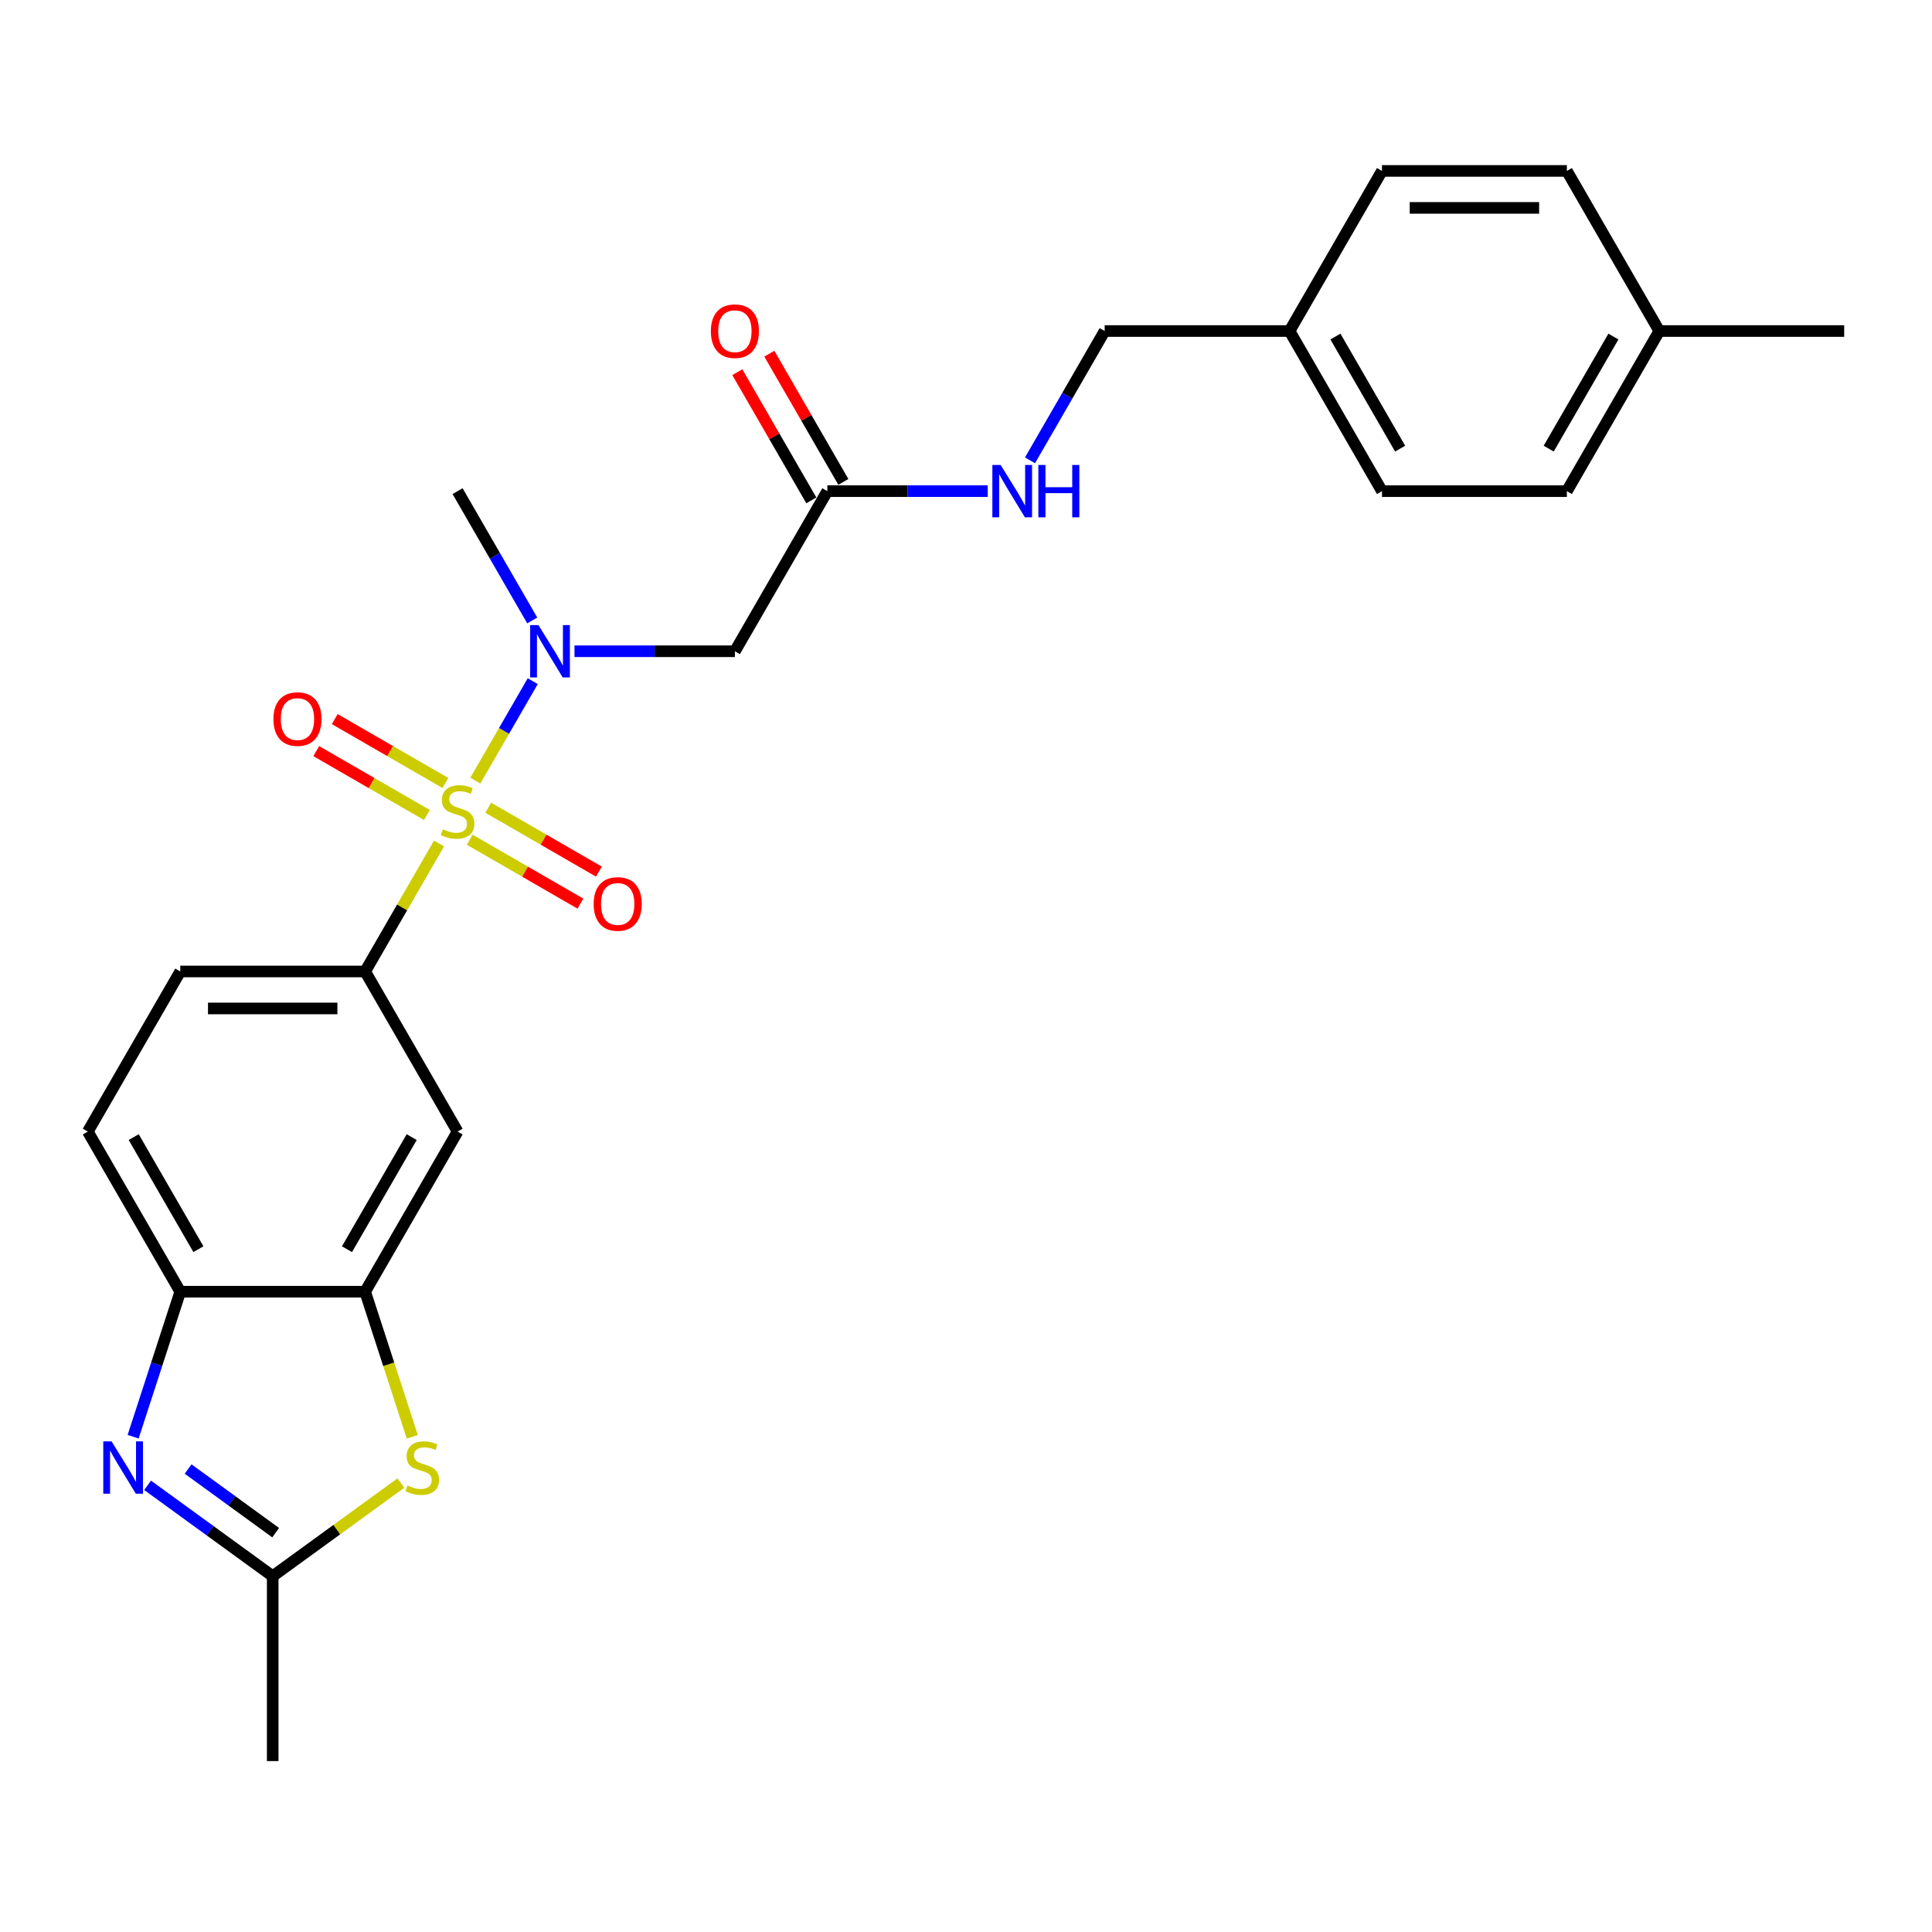 <?xml version='1.0' encoding='iso-8859-1'?>
<svg version='1.1' baseProfile='full'
              xmlns='http://www.w3.org/2000/svg'
                      xmlns:rdkit='http://www.rdkit.org/xml'
                      xmlns:xlink='http://www.w3.org/1999/xlink'
                  xml:space='preserve'
width='1000px' height='1000px' viewBox='0 0 1000 1000'>
<!-- END OF HEADER -->
<rect style='opacity:1.0;fill:#FFFFFF;stroke:none' width='1000' height='1000' x='0' y='0'> </rect>
<path class='bond-1' d='M 246.024,404.057 L 260.887,378.314' style='fill:none;fill-rule:evenodd;stroke:#CCCC00;stroke-width:6px;stroke-linecap:butt;stroke-linejoin:miter;stroke-opacity:1' />
<path class='bond-1' d='M 260.887,378.314 L 275.75,352.571' style='fill:none;fill-rule:evenodd;stroke:#0000FF;stroke-width:6px;stroke-linecap:butt;stroke-linejoin:miter;stroke-opacity:1' />
<path class='bond-2' d='M 227.24,436.593 L 208.118,469.713' style='fill:none;fill-rule:evenodd;stroke:#CCCC00;stroke-width:6px;stroke-linecap:butt;stroke-linejoin:miter;stroke-opacity:1' />
<path class='bond-2' d='M 208.118,469.713 L 188.995,502.834' style='fill:none;fill-rule:evenodd;stroke:#000000;stroke-width:6px;stroke-linecap:butt;stroke-linejoin:miter;stroke-opacity:1' />
<path class='bond-10' d='M 243.139,434.646 L 271.778,451.181' style='fill:none;fill-rule:evenodd;stroke:#CCCC00;stroke-width:6px;stroke-linecap:butt;stroke-linejoin:miter;stroke-opacity:1' />
<path class='bond-10' d='M 271.778,451.181 L 300.418,467.716' style='fill:none;fill-rule:evenodd;stroke:#FF0000;stroke-width:6px;stroke-linecap:butt;stroke-linejoin:miter;stroke-opacity:1' />
<path class='bond-10' d='M 252.708,418.071 L 281.348,434.607' style='fill:none;fill-rule:evenodd;stroke:#CCCC00;stroke-width:6px;stroke-linecap:butt;stroke-linejoin:miter;stroke-opacity:1' />
<path class='bond-10' d='M 281.348,434.607 L 309.987,451.142' style='fill:none;fill-rule:evenodd;stroke:#FF0000;stroke-width:6px;stroke-linecap:butt;stroke-linejoin:miter;stroke-opacity:1' />
<path class='bond-11' d='M 230.545,405.276 L 201.906,388.741' style='fill:none;fill-rule:evenodd;stroke:#CCCC00;stroke-width:6px;stroke-linecap:butt;stroke-linejoin:miter;stroke-opacity:1' />
<path class='bond-11' d='M 201.906,388.741 L 173.266,372.206' style='fill:none;fill-rule:evenodd;stroke:#FF0000;stroke-width:6px;stroke-linecap:butt;stroke-linejoin:miter;stroke-opacity:1' />
<path class='bond-11' d='M 220.976,421.85 L 192.336,405.315' style='fill:none;fill-rule:evenodd;stroke:#CCCC00;stroke-width:6px;stroke-linecap:butt;stroke-linejoin:miter;stroke-opacity:1' />
<path class='bond-11' d='M 192.336,405.315 L 163.697,388.78' style='fill:none;fill-rule:evenodd;stroke:#FF0000;stroke-width:6px;stroke-linecap:butt;stroke-linejoin:miter;stroke-opacity:1' />
<path class='bond-0' d='M 68.91,743.648 L 81.106,706.114' style='fill:none;fill-rule:evenodd;stroke:#0000FF;stroke-width:6px;stroke-linecap:butt;stroke-linejoin:miter;stroke-opacity:1' />
<path class='bond-0' d='M 81.106,706.114 L 93.301,668.581' style='fill:none;fill-rule:evenodd;stroke:#000000;stroke-width:6px;stroke-linecap:butt;stroke-linejoin:miter;stroke-opacity:1' />
<path class='bond-27' d='M 76.4,768.796 L 108.774,792.317' style='fill:none;fill-rule:evenodd;stroke:#0000FF;stroke-width:6px;stroke-linecap:butt;stroke-linejoin:miter;stroke-opacity:1' />
<path class='bond-27' d='M 108.774,792.317 L 141.148,815.838' style='fill:none;fill-rule:evenodd;stroke:#000000;stroke-width:6px;stroke-linecap:butt;stroke-linejoin:miter;stroke-opacity:1' />
<path class='bond-27' d='M 97.362,760.369 L 120.024,776.834' style='fill:none;fill-rule:evenodd;stroke:#0000FF;stroke-width:6px;stroke-linecap:butt;stroke-linejoin:miter;stroke-opacity:1' />
<path class='bond-27' d='M 120.024,776.834 L 142.686,793.298' style='fill:none;fill-rule:evenodd;stroke:#000000;stroke-width:6px;stroke-linecap:butt;stroke-linejoin:miter;stroke-opacity:1' />
<path class='bond-6' d='M 297.359,337.088 L 338.871,337.088' style='fill:none;fill-rule:evenodd;stroke:#0000FF;stroke-width:6px;stroke-linecap:butt;stroke-linejoin:miter;stroke-opacity:1' />
<path class='bond-6' d='M 338.871,337.088 L 380.383,337.088' style='fill:none;fill-rule:evenodd;stroke:#000000;stroke-width:6px;stroke-linecap:butt;stroke-linejoin:miter;stroke-opacity:1' />
<path class='bond-23' d='M 275.485,321.145 L 256.163,287.68' style='fill:none;fill-rule:evenodd;stroke:#0000FF;stroke-width:6px;stroke-linecap:butt;stroke-linejoin:miter;stroke-opacity:1' />
<path class='bond-23' d='M 256.163,287.68 L 236.842,254.214' style='fill:none;fill-rule:evenodd;stroke:#000000;stroke-width:6px;stroke-linecap:butt;stroke-linejoin:miter;stroke-opacity:1' />
<path class='bond-8' d='M 188.995,502.834 L 236.842,585.707' style='fill:none;fill-rule:evenodd;stroke:#000000;stroke-width:6px;stroke-linecap:butt;stroke-linejoin:miter;stroke-opacity:1' />
<path class='bond-13' d='M 188.995,502.834 L 93.301,502.834' style='fill:none;fill-rule:evenodd;stroke:#000000;stroke-width:6px;stroke-linecap:butt;stroke-linejoin:miter;stroke-opacity:1' />
<path class='bond-13' d='M 174.641,521.973 L 107.656,521.973' style='fill:none;fill-rule:evenodd;stroke:#000000;stroke-width:6px;stroke-linecap:butt;stroke-linejoin:miter;stroke-opacity:1' />
<path class='bond-3' d='M 213.399,743.687 L 201.197,706.134' style='fill:none;fill-rule:evenodd;stroke:#CCCC00;stroke-width:6px;stroke-linecap:butt;stroke-linejoin:miter;stroke-opacity:1' />
<path class='bond-3' d='M 201.197,706.134 L 188.995,668.581' style='fill:none;fill-rule:evenodd;stroke:#000000;stroke-width:6px;stroke-linecap:butt;stroke-linejoin:miter;stroke-opacity:1' />
<path class='bond-4' d='M 207.485,767.642 L 174.317,791.74' style='fill:none;fill-rule:evenodd;stroke:#CCCC00;stroke-width:6px;stroke-linecap:butt;stroke-linejoin:miter;stroke-opacity:1' />
<path class='bond-4' d='M 174.317,791.74 L 141.148,815.838' style='fill:none;fill-rule:evenodd;stroke:#000000;stroke-width:6px;stroke-linecap:butt;stroke-linejoin:miter;stroke-opacity:1' />
<path class='bond-24' d='M 141.148,815.838 L 141.148,911.532' style='fill:none;fill-rule:evenodd;stroke:#000000;stroke-width:6px;stroke-linecap:butt;stroke-linejoin:miter;stroke-opacity:1' />
<path class='bond-5' d='M 188.995,668.581 L 236.842,585.707' style='fill:none;fill-rule:evenodd;stroke:#000000;stroke-width:6px;stroke-linecap:butt;stroke-linejoin:miter;stroke-opacity:1' />
<path class='bond-5' d='M 179.598,646.58 L 213.09,588.569' style='fill:none;fill-rule:evenodd;stroke:#000000;stroke-width:6px;stroke-linecap:butt;stroke-linejoin:miter;stroke-opacity:1' />
<path class='bond-26' d='M 188.995,668.581 L 93.301,668.581' style='fill:none;fill-rule:evenodd;stroke:#000000;stroke-width:6px;stroke-linecap:butt;stroke-linejoin:miter;stroke-opacity:1' />
<path class='bond-9' d='M 380.383,337.088 L 428.23,254.214' style='fill:none;fill-rule:evenodd;stroke:#000000;stroke-width:6px;stroke-linecap:butt;stroke-linejoin:miter;stroke-opacity:1' />
<path class='bond-7' d='M 93.301,668.581 L 45.455,585.707' style='fill:none;fill-rule:evenodd;stroke:#000000;stroke-width:6px;stroke-linecap:butt;stroke-linejoin:miter;stroke-opacity:1' />
<path class='bond-7' d='M 102.699,646.58 L 69.206,588.569' style='fill:none;fill-rule:evenodd;stroke:#000000;stroke-width:6px;stroke-linecap:butt;stroke-linejoin:miter;stroke-opacity:1' />
<path class='bond-12' d='M 428.23,254.214 L 469.742,254.214' style='fill:none;fill-rule:evenodd;stroke:#000000;stroke-width:6px;stroke-linecap:butt;stroke-linejoin:miter;stroke-opacity:1' />
<path class='bond-12' d='M 469.742,254.214 L 511.254,254.214' style='fill:none;fill-rule:evenodd;stroke:#0000FF;stroke-width:6px;stroke-linecap:butt;stroke-linejoin:miter;stroke-opacity:1' />
<path class='bond-15' d='M 436.517,249.43 L 417.362,216.252' style='fill:none;fill-rule:evenodd;stroke:#000000;stroke-width:6px;stroke-linecap:butt;stroke-linejoin:miter;stroke-opacity:1' />
<path class='bond-15' d='M 417.362,216.252 L 398.206,183.073' style='fill:none;fill-rule:evenodd;stroke:#FF0000;stroke-width:6px;stroke-linecap:butt;stroke-linejoin:miter;stroke-opacity:1' />
<path class='bond-15' d='M 419.942,258.999 L 400.787,225.821' style='fill:none;fill-rule:evenodd;stroke:#000000;stroke-width:6px;stroke-linecap:butt;stroke-linejoin:miter;stroke-opacity:1' />
<path class='bond-15' d='M 400.787,225.821 L 381.631,192.643' style='fill:none;fill-rule:evenodd;stroke:#FF0000;stroke-width:6px;stroke-linecap:butt;stroke-linejoin:miter;stroke-opacity:1' />
<path class='bond-16' d='M 533.128,238.272 L 552.449,204.807' style='fill:none;fill-rule:evenodd;stroke:#0000FF;stroke-width:6px;stroke-linecap:butt;stroke-linejoin:miter;stroke-opacity:1' />
<path class='bond-16' d='M 552.449,204.807 L 571.77,171.341' style='fill:none;fill-rule:evenodd;stroke:#000000;stroke-width:6px;stroke-linecap:butt;stroke-linejoin:miter;stroke-opacity:1' />
<path class='bond-14' d='M 93.301,502.834 L 45.455,585.707' style='fill:none;fill-rule:evenodd;stroke:#000000;stroke-width:6px;stroke-linecap:butt;stroke-linejoin:miter;stroke-opacity:1' />
<path class='bond-17' d='M 571.77,171.341 L 667.464,171.341' style='fill:none;fill-rule:evenodd;stroke:#000000;stroke-width:6px;stroke-linecap:butt;stroke-linejoin:miter;stroke-opacity:1' />
<path class='bond-19' d='M 667.464,171.341 L 715.311,88.468' style='fill:none;fill-rule:evenodd;stroke:#000000;stroke-width:6px;stroke-linecap:butt;stroke-linejoin:miter;stroke-opacity:1' />
<path class='bond-20' d='M 667.464,171.341 L 715.311,254.214' style='fill:none;fill-rule:evenodd;stroke:#000000;stroke-width:6px;stroke-linecap:butt;stroke-linejoin:miter;stroke-opacity:1' />
<path class='bond-20' d='M 691.216,174.203 L 724.709,232.214' style='fill:none;fill-rule:evenodd;stroke:#000000;stroke-width:6px;stroke-linecap:butt;stroke-linejoin:miter;stroke-opacity:1' />
<path class='bond-18' d='M 858.852,171.341 L 811.005,254.214' style='fill:none;fill-rule:evenodd;stroke:#000000;stroke-width:6px;stroke-linecap:butt;stroke-linejoin:miter;stroke-opacity:1' />
<path class='bond-18' d='M 835.1,174.203 L 801.607,232.214' style='fill:none;fill-rule:evenodd;stroke:#000000;stroke-width:6px;stroke-linecap:butt;stroke-linejoin:miter;stroke-opacity:1' />
<path class='bond-25' d='M 858.852,171.341 L 954.545,171.341' style='fill:none;fill-rule:evenodd;stroke:#000000;stroke-width:6px;stroke-linecap:butt;stroke-linejoin:miter;stroke-opacity:1' />
<path class='bond-28' d='M 858.852,171.341 L 811.005,88.468' style='fill:none;fill-rule:evenodd;stroke:#000000;stroke-width:6px;stroke-linecap:butt;stroke-linejoin:miter;stroke-opacity:1' />
<path class='bond-21' d='M 715.311,88.468 L 811.005,88.468' style='fill:none;fill-rule:evenodd;stroke:#000000;stroke-width:6px;stroke-linecap:butt;stroke-linejoin:miter;stroke-opacity:1' />
<path class='bond-21' d='M 729.665,107.607 L 796.651,107.607' style='fill:none;fill-rule:evenodd;stroke:#000000;stroke-width:6px;stroke-linecap:butt;stroke-linejoin:miter;stroke-opacity:1' />
<path class='bond-22' d='M 715.311,254.214 L 811.005,254.214' style='fill:none;fill-rule:evenodd;stroke:#000000;stroke-width:6px;stroke-linecap:butt;stroke-linejoin:miter;stroke-opacity:1' />
<path  class='atom-0' d='M 229.187 429.262
Q 229.493 429.377, 230.756 429.913
Q 232.019 430.449, 233.397 430.793
Q 234.813 431.1, 236.191 431.1
Q 238.756 431.1, 240.249 429.875
Q 241.742 428.612, 241.742 426.43
Q 241.742 424.937, 240.976 424.018
Q 240.249 423.1, 239.1 422.602
Q 237.952 422.104, 236.038 421.53
Q 233.627 420.803, 232.172 420.114
Q 230.756 419.425, 229.722 417.971
Q 228.727 416.516, 228.727 414.066
Q 228.727 410.66, 231.024 408.554
Q 233.359 406.449, 237.952 406.449
Q 241.091 406.449, 244.651 407.942
L 243.77 410.889
Q 240.517 409.549, 238.067 409.549
Q 235.426 409.549, 233.971 410.66
Q 232.517 411.731, 232.555 413.607
Q 232.555 415.061, 233.282 415.942
Q 234.048 416.822, 235.12 417.32
Q 236.23 417.817, 238.067 418.392
Q 240.517 419.157, 241.971 419.923
Q 243.426 420.688, 244.459 422.258
Q 245.531 423.789, 245.531 426.43
Q 245.531 430.181, 243.005 432.21
Q 240.517 434.2, 236.344 434.2
Q 233.933 434.2, 232.096 433.664
Q 230.297 433.167, 228.153 432.286
L 229.187 429.262
' fill='#CCCC00'/>
<path  class='atom-1' d='M 57.74 746.041
L 66.62 760.395
Q 67.501 761.811, 68.917 764.376
Q 70.333 766.94, 70.41 767.093
L 70.41 746.041
L 74.008 746.041
L 74.008 773.141
L 70.295 773.141
L 60.764 757.447
Q 59.654 755.61, 58.467 753.505
Q 57.319 751.399, 56.974 750.749
L 56.974 773.141
L 53.453 773.141
L 53.453 746.041
L 57.74 746.041
' fill='#0000FF'/>
<path  class='atom-2' d='M 278.699 323.537
L 287.579 337.892
Q 288.459 339.308, 289.876 341.872
Q 291.292 344.437, 291.368 344.59
L 291.368 323.537
L 294.967 323.537
L 294.967 350.638
L 291.254 350.638
L 281.722 334.944
Q 280.612 333.107, 279.426 331.002
Q 278.278 328.896, 277.933 328.246
L 277.933 350.638
L 274.411 350.638
L 274.411 323.537
L 278.699 323.537
' fill='#0000FF'/>
<path  class='atom-4' d='M 210.911 768.892
Q 211.217 769.007, 212.48 769.543
Q 213.743 770.079, 215.121 770.423
Q 216.538 770.73, 217.916 770.73
Q 220.48 770.73, 221.973 769.505
Q 223.466 768.242, 223.466 766.06
Q 223.466 764.567, 222.7 763.648
Q 221.973 762.73, 220.825 762.232
Q 219.676 761.734, 217.762 761.16
Q 215.351 760.433, 213.896 759.744
Q 212.48 759.055, 211.447 757.6
Q 210.451 756.146, 210.451 753.696
Q 210.451 750.289, 212.748 748.184
Q 215.083 746.079, 219.676 746.079
Q 222.815 746.079, 226.375 747.572
L 225.494 750.519
Q 222.241 749.179, 219.791 749.179
Q 217.15 749.179, 215.695 750.289
Q 214.241 751.361, 214.279 753.237
Q 214.279 754.691, 215.006 755.572
Q 215.772 756.452, 216.844 756.95
Q 217.954 757.447, 219.791 758.021
Q 222.241 758.787, 223.695 759.553
Q 225.15 760.318, 226.183 761.888
Q 227.255 763.419, 227.255 766.06
Q 227.255 769.811, 224.729 771.84
Q 222.241 773.83, 218.069 773.83
Q 215.657 773.83, 213.82 773.294
Q 212.021 772.797, 209.877 771.916
L 210.911 768.892
' fill='#CCCC00'/>
<path  class='atom-11' d='M 307.275 467.884
Q 307.275 461.377, 310.49 457.741
Q 313.706 454.104, 319.715 454.104
Q 325.725 454.104, 328.94 457.741
Q 332.156 461.377, 332.156 467.884
Q 332.156 474.468, 328.902 478.219
Q 325.648 481.932, 319.715 481.932
Q 313.744 481.932, 310.49 478.219
Q 307.275 474.506, 307.275 467.884
M 319.715 478.87
Q 323.849 478.87, 326.069 476.114
Q 328.328 473.32, 328.328 467.884
Q 328.328 462.564, 326.069 459.884
Q 323.849 457.167, 319.715 457.167
Q 315.581 457.167, 313.323 459.846
Q 311.103 462.526, 311.103 467.884
Q 311.103 473.358, 313.323 476.114
Q 315.581 478.87, 319.715 478.87
' fill='#FF0000'/>
<path  class='atom-12' d='M 141.529 372.191
Q 141.529 365.683, 144.744 362.047
Q 147.959 358.411, 153.969 358.411
Q 159.978 358.411, 163.194 362.047
Q 166.409 365.683, 166.409 372.191
Q 166.409 378.774, 163.155 382.526
Q 159.902 386.238, 153.969 386.238
Q 147.998 386.238, 144.744 382.526
Q 141.529 378.813, 141.529 372.191
M 153.969 383.176
Q 158.103 383.176, 160.323 380.42
Q 162.581 377.626, 162.581 372.191
Q 162.581 366.87, 160.323 364.191
Q 158.103 361.473, 153.969 361.473
Q 149.835 361.473, 147.577 364.152
Q 145.356 366.832, 145.356 372.191
Q 145.356 377.664, 147.577 380.42
Q 149.835 383.176, 153.969 383.176
' fill='#FF0000'/>
<path  class='atom-13' d='M 517.933 240.664
L 526.813 255.018
Q 527.694 256.435, 529.11 258.999
Q 530.526 261.564, 530.603 261.717
L 530.603 240.664
L 534.201 240.664
L 534.201 267.765
L 530.488 267.765
L 520.957 252.071
Q 519.847 250.234, 518.66 248.128
Q 517.512 246.023, 517.167 245.372
L 517.167 267.765
L 513.646 267.765
L 513.646 240.664
L 517.933 240.664
' fill='#0000FF'/>
<path  class='atom-13' d='M 537.455 240.664
L 541.129 240.664
L 541.129 252.186
L 554.986 252.186
L 554.986 240.664
L 558.66 240.664
L 558.66 267.765
L 554.986 267.765
L 554.986 255.248
L 541.129 255.248
L 541.129 267.765
L 537.455 267.765
L 537.455 240.664
' fill='#0000FF'/>
<path  class='atom-16' d='M 367.943 171.418
Q 367.943 164.911, 371.158 161.274
Q 374.373 157.638, 380.383 157.638
Q 386.392 157.638, 389.608 161.274
Q 392.823 164.911, 392.823 171.418
Q 392.823 178.001, 389.569 181.753
Q 386.316 185.466, 380.383 185.466
Q 374.411 185.466, 371.158 181.753
Q 367.943 178.04, 367.943 171.418
M 380.383 182.403
Q 384.517 182.403, 386.737 179.647
Q 388.995 176.853, 388.995 171.418
Q 388.995 166.097, 386.737 163.418
Q 384.517 160.7, 380.383 160.7
Q 376.249 160.7, 373.99 163.379
Q 371.77 166.059, 371.77 171.418
Q 371.77 176.891, 373.99 179.647
Q 376.249 182.403, 380.383 182.403
' fill='#FF0000'/>
</svg>
